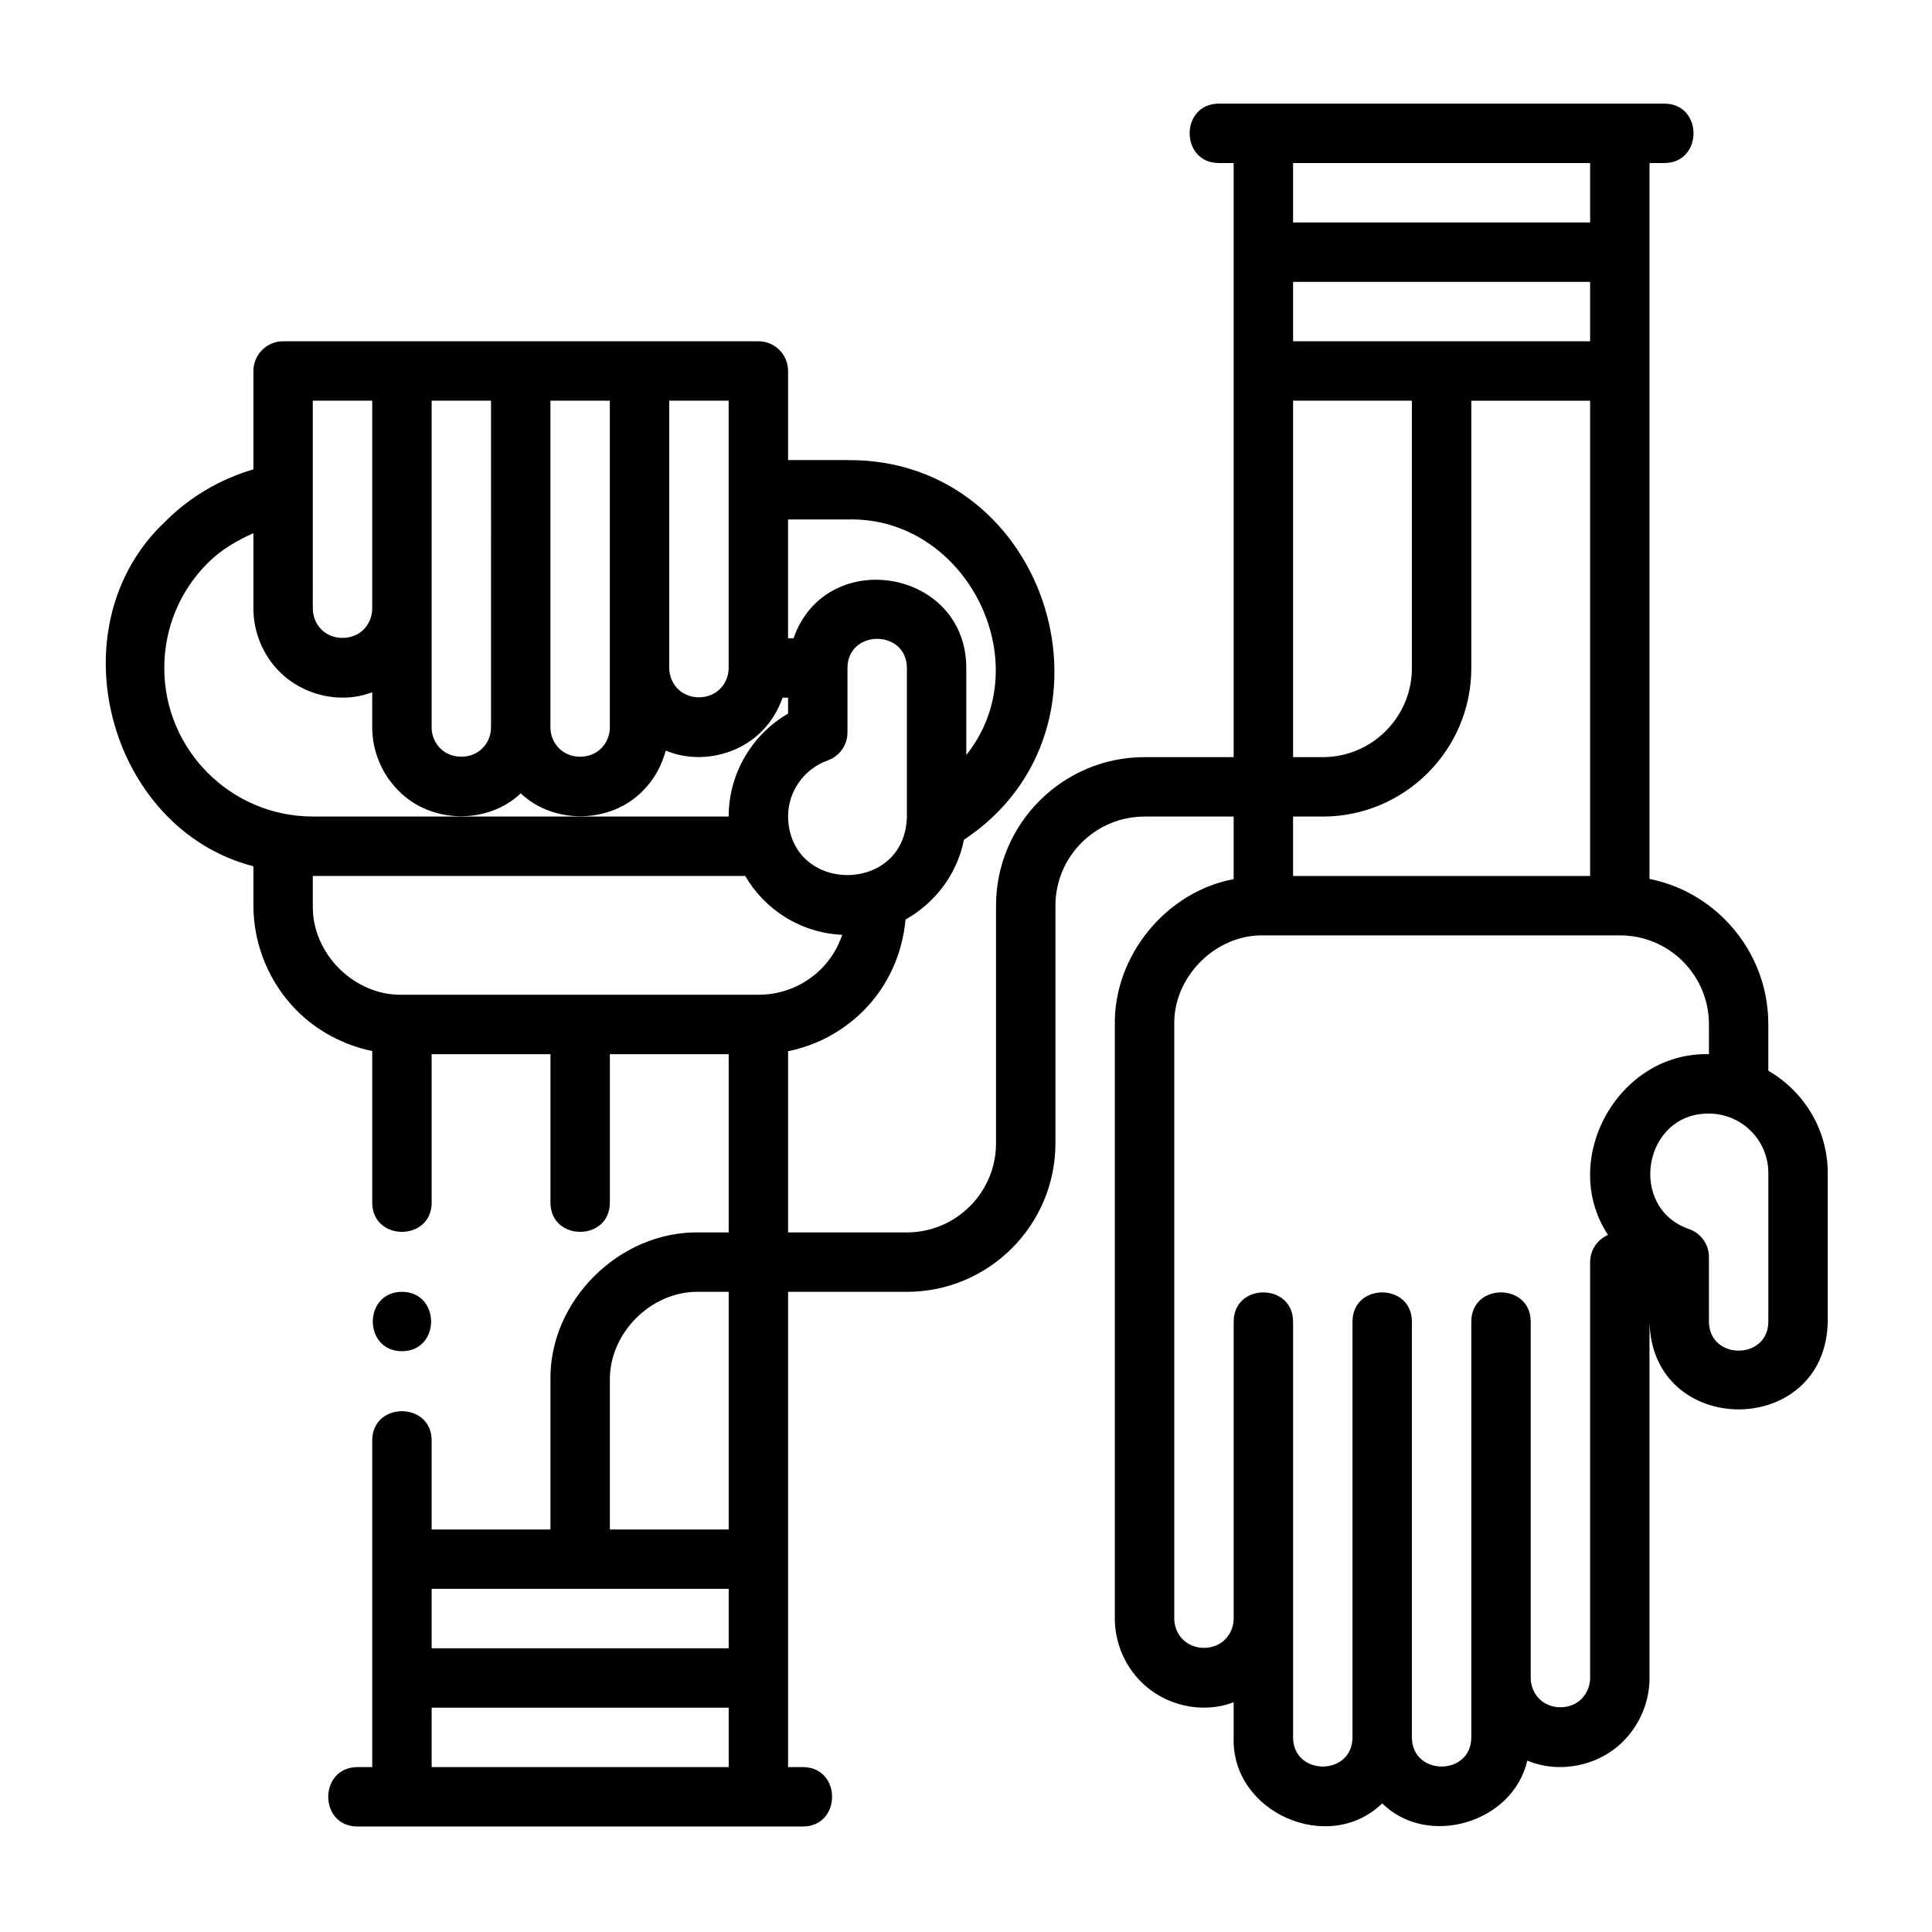 <?xml version="1.0" encoding="UTF-8"?>
<!-- Uploaded to: SVG Repo, www.svgrepo.com, Generator: SVG Repo Mixer Tools -->
<svg fill="#000000" width="800px" height="800px" version="1.1" viewBox="144 144 512 512" xmlns="http://www.w3.org/2000/svg">
 <g>
  <path d="m250.52 502.09c10.297-0.047 10.297-15.695 0-15.742-10.297 0.047-10.297 15.695 0 15.742"/>
  <path d="m612.63 494.22c-0.047 10.297-15.695 10.281-15.742 0v-17.082c0-3.34-2.094-6.297-5.242-7.414-16.422-5.637-12.156-30.797 5.242-30.609 8.676 0 15.742 7.055 15.742 15.746zm-47.23-15.742v110.21c0 2.078-0.836 4.109-2.316 5.574-2.926 2.91-8.188 2.926-11.129-0.016-1.465-1.449-2.301-3.481-2.301-5.559v-94.465c-0.047-10.297-15.711-10.297-15.742 0v110.21c-0.047 10.297-15.699 10.281-15.746 0v-110.21c-0.047-10.297-15.711-10.297-15.742 0v110.21c-0.047 10.297-15.699 10.281-15.746 0v-110.21c-0.047-10.297-15.711-10.297-15.742 0v78.719c0 2.078-0.836 4.109-2.316 5.574-2.926 2.914-8.184 2.93-11.129-0.016-1.465-1.449-2.301-3.481-2.301-5.559v-157.44c-0.234-12.676 10.945-23.855 23.617-23.617h94.496c6.297 0 12.219 2.457 16.672 6.894 4.457 4.473 6.914 10.391 6.914 16.691v7.902c-24.012-0.66-39.914 27.945-26.75 47.895-2.785 1.211-4.738 3.981-4.738 7.211m-70.848-118.08c21.695 0 39.359-17.664 39.359-39.359v-70.848h31.488v125.95h-78.723v-15.742zm-7.875-110.21h31.488v70.848c0 13.02-10.594 23.613-23.613 23.613h-7.875zm78.723-47.234h-78.723v-15.742h78.723zm-78.723 15.746h78.723v15.742h-78.723zm-149.57 330.62h-31.488v-39.363c-0.238-12.672 10.941-23.852 23.617-23.613h7.871zm-78.719 47.23h78.719v15.746h-78.719zm78.719-15.742h-78.719v-15.746h78.719zm-86.594-173.19c-12.672 0.238-23.852-10.941-23.613-23.613v-7.875h114.58c5.246 8.992 14.723 15.117 25.727 15.605-1.148 3.336-2.961 6.406-5.512 8.973-4.469 4.457-10.391 6.91-16.688 6.91zm-62.977-86.59c0-10.52 4.094-20.406 11.527-27.836 3.492-3.481 7.668-5.938 12.09-7.887v19.977c0 6.234 2.535 12.328 6.894 16.691 6.254 6.344 16.234 8.688 24.594 5.477v9.32c0 6.234 2.535 12.328 6.894 16.691 8.457 8.816 23.617 9.176 32.465 0.785 8.863 8.391 23.996 8.031 32.434-0.754 2.93-2.914 4.93-6.629 6-10.582 8.531 3.59 19.047 1.402 25.488-5.164 2.488-2.488 4.297-5.559 5.481-8.848h1.445v4.219c-9.602 5.559-15.742 15.918-15.742 27.27h-110.21c-21.695 0-39.363-17.664-39.363-39.359m39.363-70.848h15.742v55.102c0 2.078-0.836 4.109-2.312 5.574-2.898 2.914-8.188 2.945-11.133-0.016-1.465-1.449-2.297-3.481-2.297-5.559zm47.23 86.59c0 2.078-0.836 4.109-2.316 5.574-2.894 2.914-8.184 2.945-11.129-0.016-1.465-1.449-2.297-3.481-2.297-5.559v-86.59h15.742zm31.488-86.59v86.59c0 2.078-0.836 4.109-2.316 5.574-2.894 2.914-8.184 2.945-11.129-0.016-1.465-1.449-2.301-3.481-2.301-5.559v-86.59zm31.488 70.848c0 2.078-0.836 4.109-2.316 5.574-2.894 2.91-8.184 2.941-11.129-0.016-1.465-1.449-2.301-3.481-2.301-5.559v-70.848h15.746zm31.488-39.359c31.348-0.914 51.074 37.895 31.488 62.406v-23.047c-0.031-26.34-37.219-32.449-45.785-7.871h-1.449v-31.488zm-15.746 78.719c0-6.644 4.223-12.625 10.504-14.863 3.148-1.117 5.242-4.094 5.242-7.414v-17.082c0.047-10.297 15.695-10.297 15.742 0v39.359c-0.375 20.688-31.125 20.688-31.488 0m259.78 67.352v-12.277c0-10.488-4.094-20.359-11.523-27.82-5.559-5.543-12.453-9.211-19.965-10.723v-189.71h3.938c10.297-0.047 10.297-15.715 0-15.746h-118.08c-10.297 0.047-10.297 15.715 0 15.746h3.938v157.44h-23.617c-21.695 0-39.359 17.668-39.359 39.363v62.977c0 13.02-10.594 23.613-23.617 23.613h-31.488v-48.02c7.512-1.512 14.422-5.195 19.98-10.734 6.535-6.551 10.297-15.055 11.148-24.152 7.856-4.441 13.664-12.027 15.477-21.145 44.617-29.598 22.75-101.05-30.859-100.62h-15.746v-23.617c0-4.344-3.523-7.871-7.871-7.871h-125.95c-4.344 0-7.871 3.527-7.871 7.871v26.059c-8.723 2.598-16.703 7.18-23.207 13.695-29.77 27.711-15.383 81.57 23.207 91.504v10.441c0 10.359 4.203 20.496 11.523 27.836 5.449 5.445 12.473 9.145 19.965 10.688v40.195c0.047 10.297 15.711 10.297 15.746 0v-39.359h31.484v39.359c0.051 10.297 15.699 10.297 15.746 0v-39.359h31.488v47.23h-7.871c-21.113-0.359-39.832 18.203-39.363 39.359v39.363h-31.484v-23.617c-0.051-10.297-15.715-10.297-15.746 0v86.594h-3.938c-10.297 0.047-10.297 15.711 0 15.742h118.08c10.297-0.047 10.297-15.711 0-15.742h-3.938v-125.95h31.488c21.695 0 39.363-17.648 39.363-39.359v-62.977c0-13.023 10.594-23.617 23.613-23.617h23.617v16.578c-17.918 3.356-31.742 20.293-31.488 38.527v157.44c0 6.234 2.519 12.312 6.91 16.707 6.25 6.344 16.219 8.676 24.578 5.461v9.32c-0.676 19.949 25.254 31.254 39.359 17.477 12.109 11.949 34.746 5.102 38.449-11.336 8.531 3.59 19.016 1.418 25.473-5.164 4.406-4.406 6.926-10.484 6.926-16.719v-94.465c0.551 31.047 46.684 31.031 47.234 0v-39.359c0-11.605-6.379-21.648-15.746-27.113"/>
 </g>
</svg>